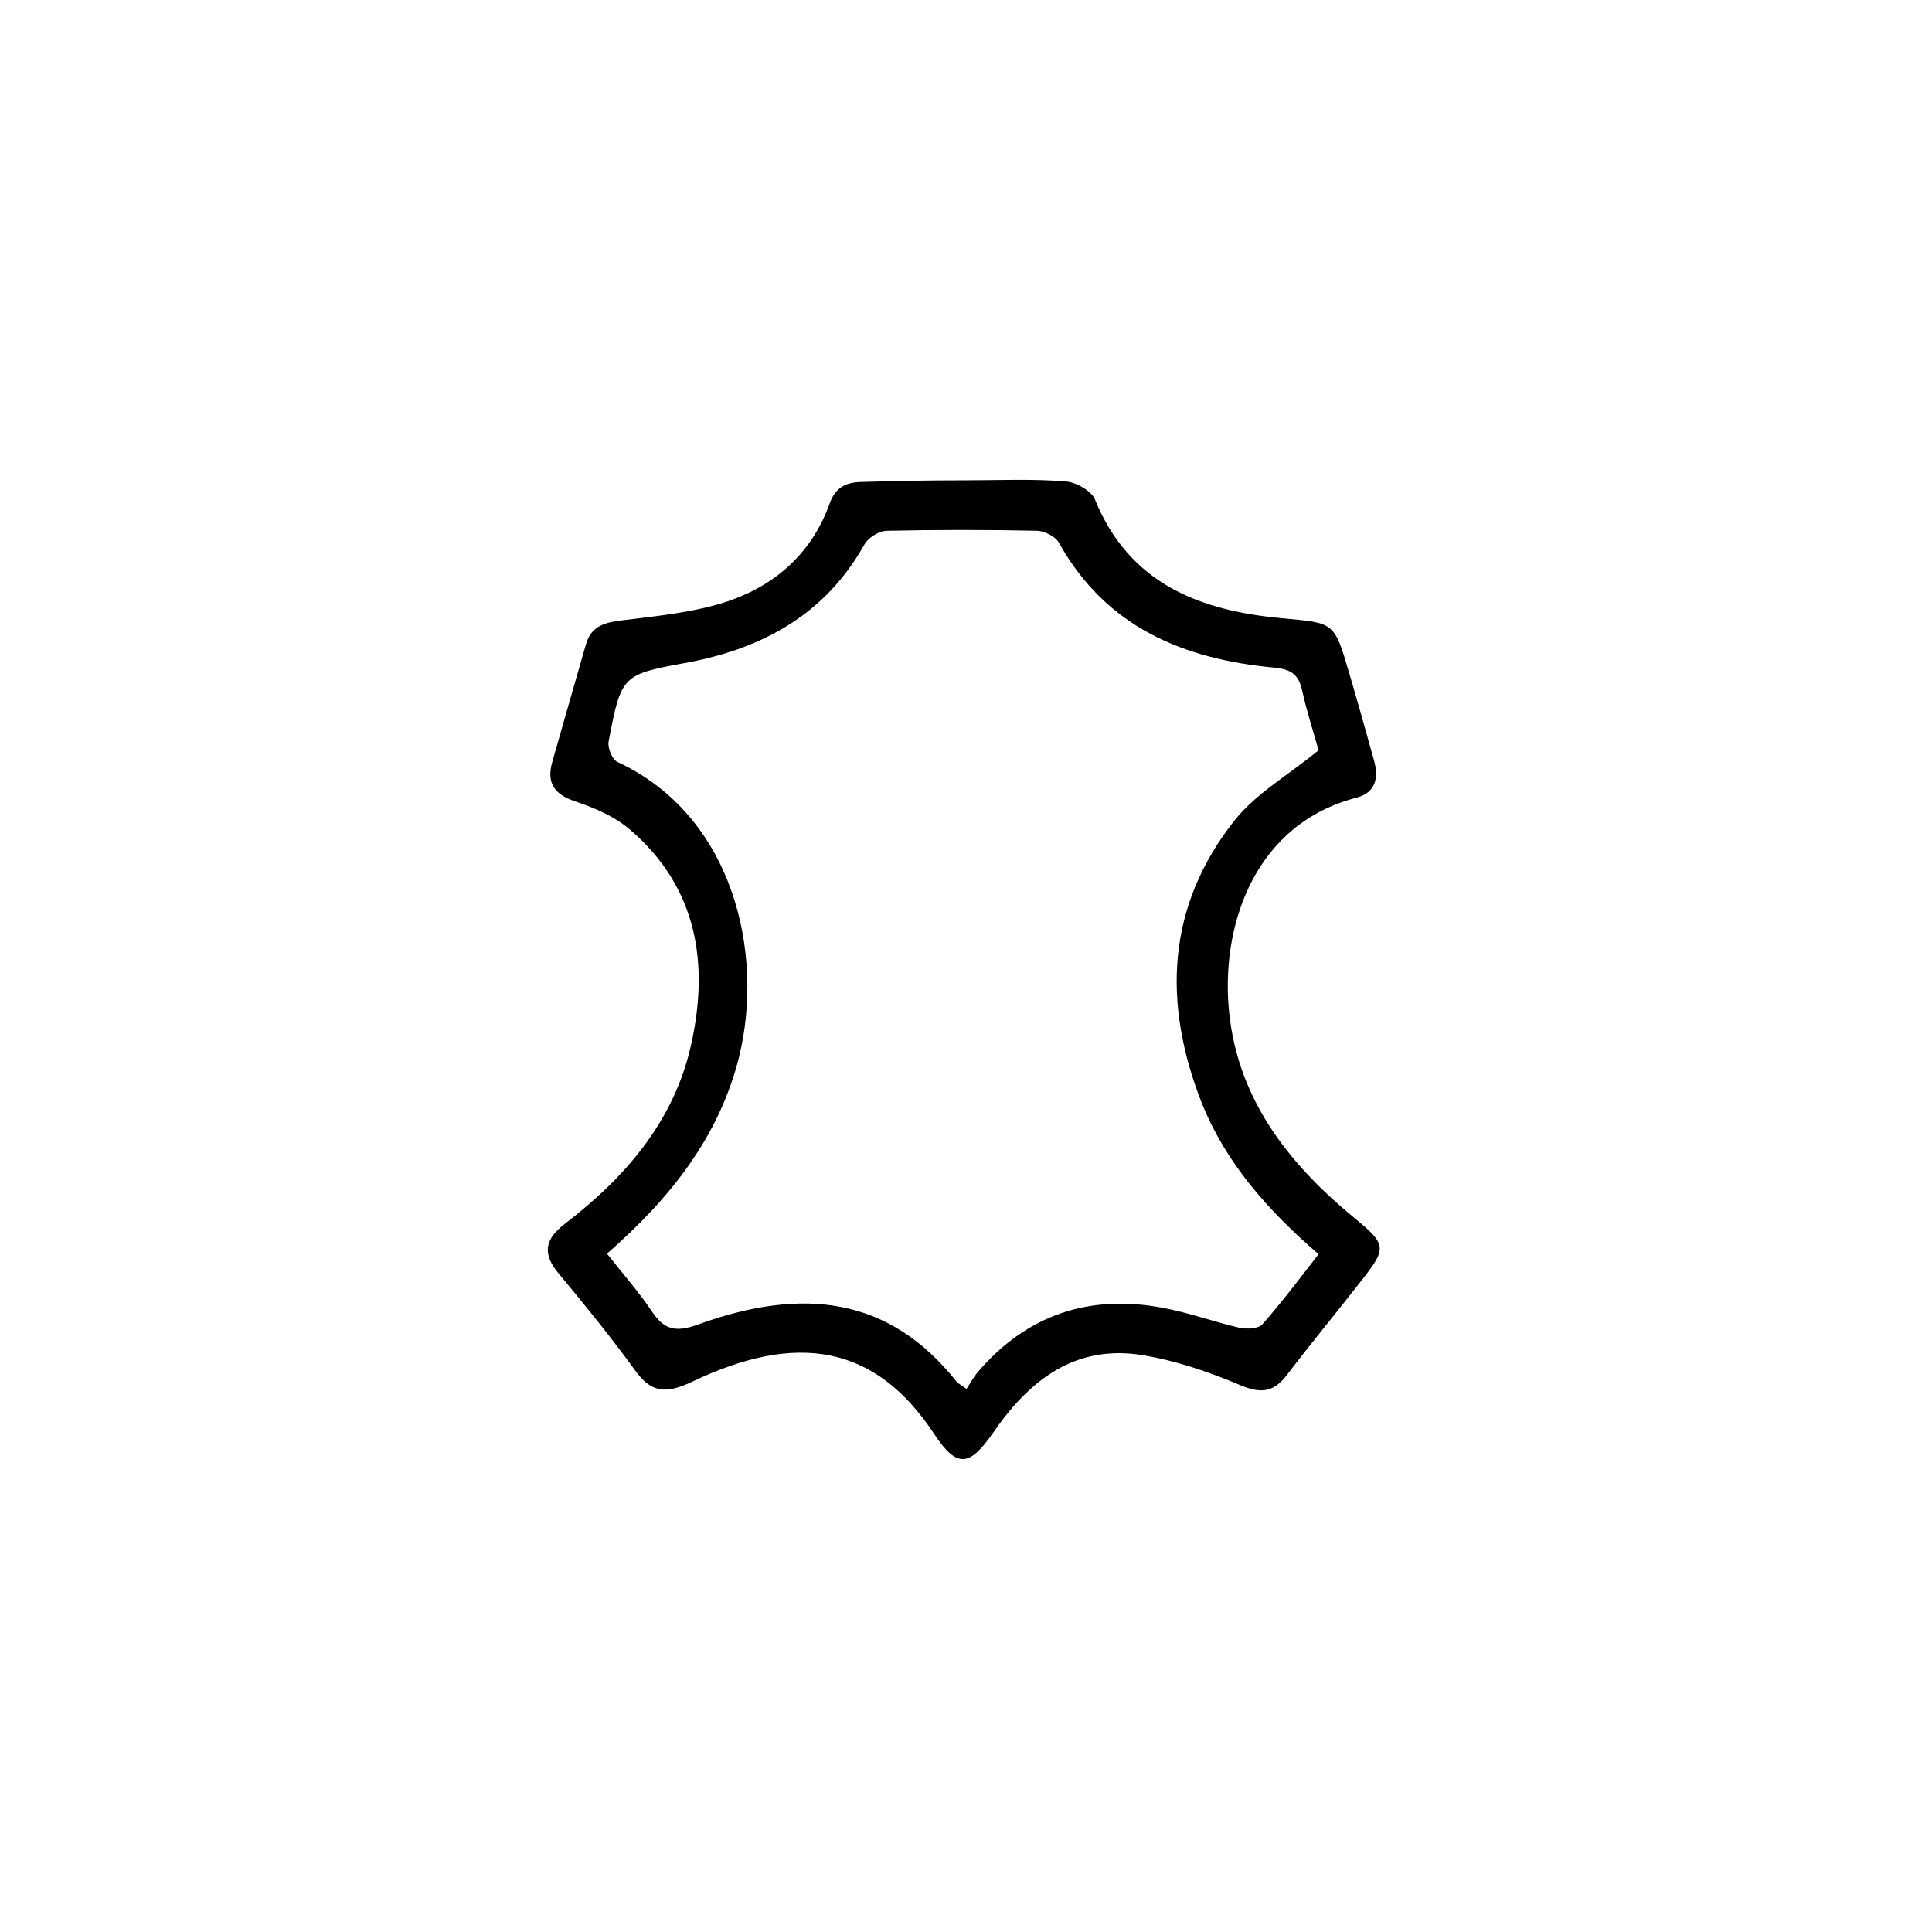 <?xml version="1.0" encoding="utf-8"?>
<!-- Generator: Adobe Illustrator 27.9.0, SVG Export Plug-In . SVG Version: 6.00 Build 0)  -->
<svg version="1.1" id="sheepskin-suede-leather" xmlns="http://www.w3.org/2000/svg" xmlns:xlink="http://www.w3.org/1999/xlink" x="0px" y="0px"
	 viewBox="0 0 360 360" style="enable-background:new 0 0 360 360;" xml:space="preserve">
<path d="M179.6,89.5c6.3,0,12.6-0.3,18.9,0.2c1.9,0.1,4.8,1.7,5.5,3.3c6.4,15.8,19.6,20.8,34.9,22.2c9.7,0.9,9.7,0.6,12.5,10.2
	c1.6,5.4,3.1,10.8,4.6,16.2c0.9,3.1,0.5,6-3.1,7c-18.8,4.8-25.1,23.1-24,38.5c1.2,16.9,10.7,29.3,23.3,39.7
	c6.2,5.1,6.3,5.7,1.5,11.8c-4.6,5.9-9.4,11.7-13.9,17.6c-2.5,3.3-4.9,3.5-8.7,1.9c-5.9-2.5-12.1-4.6-18.3-5.6
	c-12.5-2-21,4.7-27.7,14.4c-4.5,6.5-6.8,6.7-11.1,0.2c-10.9-16.5-25.5-19-45.1-9.6c-4.9,2.3-7.6,2-10.6-2.2
	c-4.5-6.2-9.3-12.1-14.2-18c-3.1-3.7-2.6-6.4,1.2-9.3c11.2-8.6,20.2-19,23.4-33c3.5-15.3,1.3-29.6-11.3-40.4
	c-2.9-2.5-6.7-4.1-10.3-5.3c-3.8-1.3-5.3-3.4-4.2-7.3c2.1-7.4,4.2-14.7,6.3-22c1-3.4,3.5-4,6.6-4.4c6.4-0.8,12.9-1.4,19-3.3
	c9.3-2.9,16.4-9,19.8-18.5c1.1-3.1,3.2-4,6.2-4C167,89.6,173.3,89.5,179.6,89.5z M113.1,233.6c3,3.8,5.9,7.1,8.4,10.8
	c2.2,3.3,4.3,3.9,8.3,2.5c20-7.3,36-5.1,48.4,10.5c0.3,0.4,0.8,0.6,1.9,1.4c0.6-0.9,1.2-2,1.9-2.9c9.2-10.9,20.9-14.8,34.7-12.2
	c4.8,0.9,9.5,2.6,14.2,3.7c1.4,0.3,3.5,0.2,4.3-0.6c3.7-4.2,7-8.6,10.5-13.1c-9.4-8.1-17.2-16.9-21.7-28
	c-7.4-18.7-6.7-36.8,6.1-52.9c4-5,10-8.4,15.6-13c-0.9-3.2-2.2-7.2-3.1-11.3c-0.7-3-2.2-3.8-5.2-4.1c-16.9-1.6-31.3-7.5-40.1-23.3
	c-0.6-1.1-2.6-2.1-3.9-2.2c-9.4-0.2-18.7-0.2-28.1,0c-1.5,0-3.5,1.3-4.2,2.5c-7.2,12.9-18.7,19.3-32.7,22
	c-12.5,2.3-12.6,2.2-15,14.8c-0.2,1.2,0.7,3.4,1.7,3.8c21.5,10,27.4,35.5,22.6,55C134,211.8,124.9,223.3,113.1,233.6z"/>
</svg>

